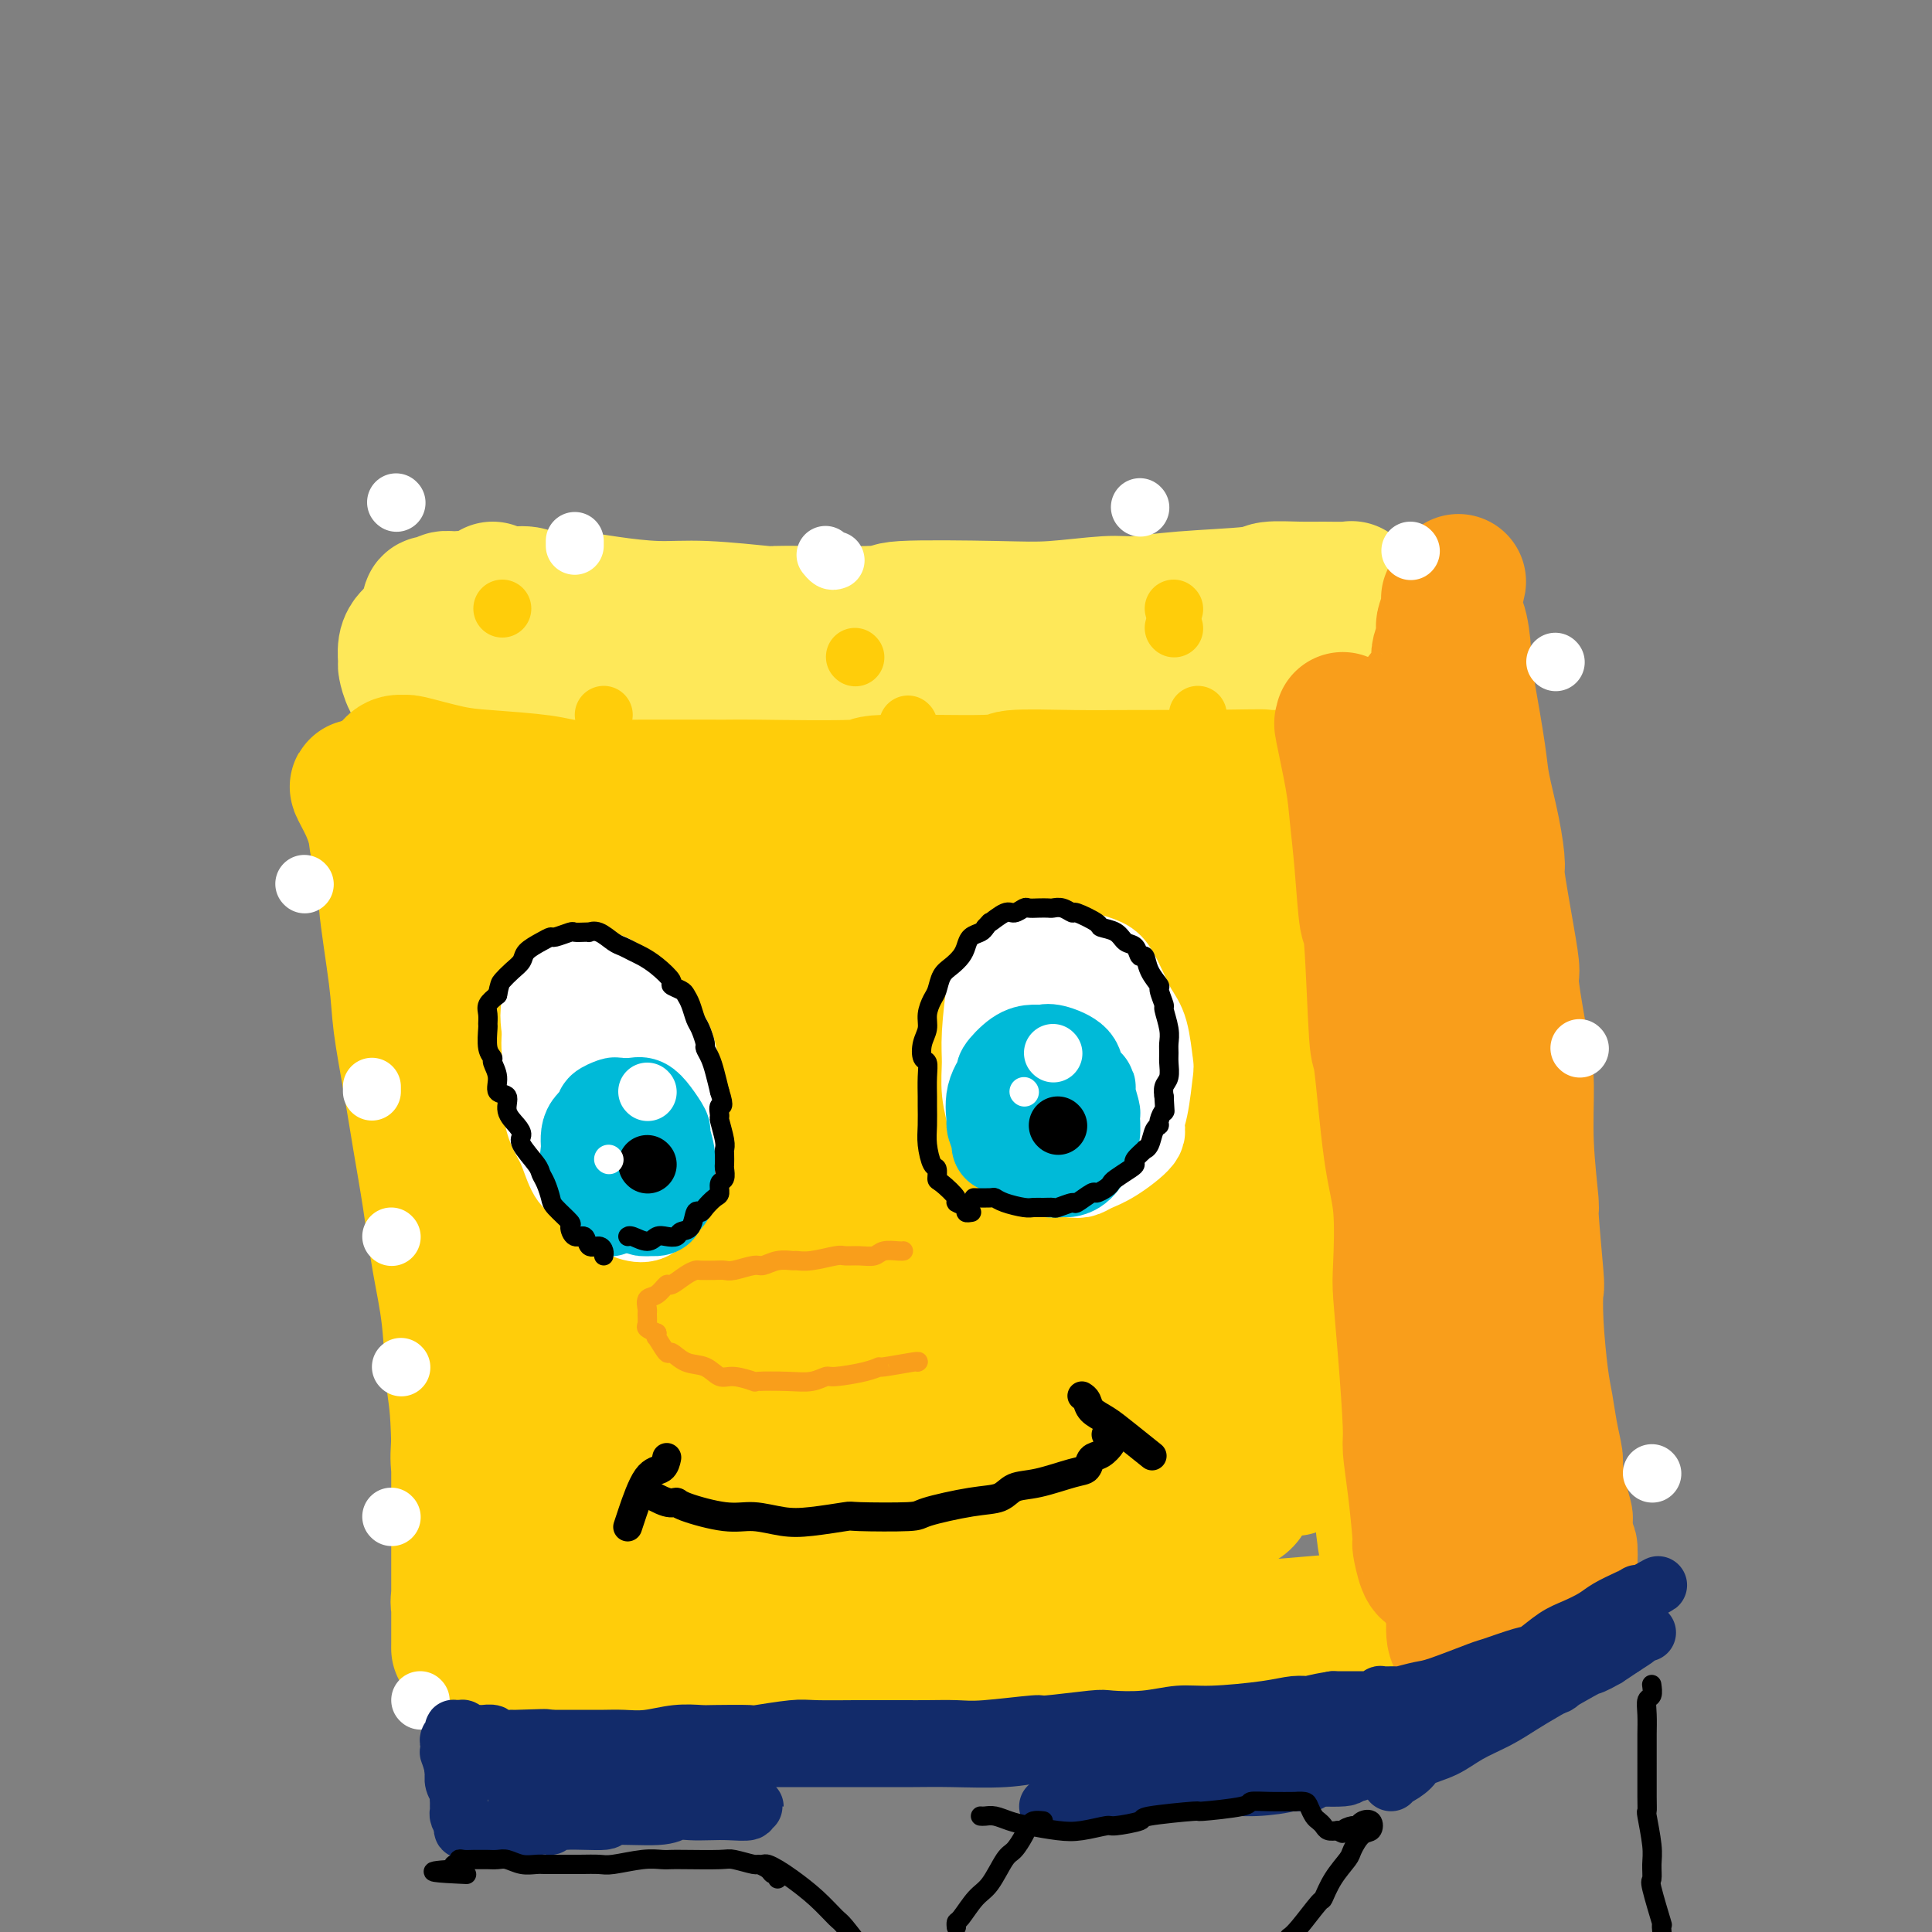 <svg viewBox='0 0 400 400' version='1.1' xmlns='http://www.w3.org/2000/svg' xmlns:xlink='http://www.w3.org/1999/xlink'><rect x="0" y="0" width="400" height="400" fill="#808080" stroke="none"/><g fill='none' stroke='rgb(254,232,89)' stroke-width='28' stroke-linecap='round' stroke-linejoin='round'><path d='M102,122c0.870,0.455 1.740,0.909 3,1c1.260,0.091 2.911,-0.182 4,0c1.089,0.182 1.616,0.818 3,1c1.384,0.182 3.624,-0.091 6,0c2.376,0.091 4.889,0.546 8,1c3.111,0.454 6.819,0.907 10,1c3.181,0.093 5.834,-0.175 10,0c4.166,0.175 9.844,0.793 12,1c2.156,0.207 0.790,0.004 5,0c4.210,-0.004 13.995,0.191 18,0c4.005,-0.191 2.231,-0.768 6,-1c3.769,-0.232 13.083,-0.118 19,0c5.917,0.118 8.437,0.239 12,0c3.563,-0.239 8.169,-0.838 11,-1c2.831,-0.162 3.888,0.114 6,0c2.112,-0.114 5.280,-0.619 10,-1c4.720,-0.381 10.991,-0.638 14,-1c3.009,-0.362 2.754,-0.830 4,-1c1.246,-0.170 3.993,-0.041 6,0c2.007,0.041 3.274,-0.005 5,0c1.726,0.005 3.912,0.061 5,0c1.088,-0.061 1.077,-0.239 0,0c-1.077,0.239 -3.219,0.896 -4,1c-0.781,0.104 -0.199,-0.343 -2,0c-1.801,0.343 -5.985,1.477 -8,2c-2.015,0.523 -1.861,0.435 -4,1c-2.139,0.565 -6.569,1.782 -11,3'/><path d='M250,129c-5.064,1.038 -3.224,0.135 -4,0c-0.776,-0.135 -4.168,0.500 -8,1c-3.832,0.500 -8.103,0.867 -12,1c-3.897,0.133 -7.419,0.033 -9,0c-1.581,-0.033 -1.223,0.002 -4,0c-2.777,-0.002 -8.691,-0.039 -13,0c-4.309,0.039 -7.013,0.155 -10,0c-2.987,-0.155 -6.257,-0.581 -10,-1c-3.743,-0.419 -7.960,-0.830 -10,-1c-2.040,-0.170 -1.903,-0.097 -5,0c-3.097,0.097 -9.428,0.218 -14,0c-4.572,-0.218 -7.386,-0.776 -9,-1c-1.614,-0.224 -2.027,-0.115 -5,0c-2.973,0.115 -8.506,0.237 -12,0c-3.494,-0.237 -4.948,-0.833 -7,-1c-2.052,-0.167 -4.702,0.095 -6,0c-1.298,-0.095 -1.243,-0.547 -3,-1c-1.757,-0.453 -5.325,-0.907 -7,-1c-1.675,-0.093 -1.457,0.175 -2,0c-0.543,-0.175 -1.847,-0.793 -3,-1c-1.153,-0.207 -2.155,-0.004 -3,0c-0.845,0.004 -1.532,-0.193 -2,0c-0.468,0.193 -0.715,0.774 -1,1c-0.285,0.226 -0.608,0.097 -1,0c-0.392,-0.097 -0.854,-0.163 -1,0c-0.146,0.163 0.025,0.554 0,1c-0.025,0.446 -0.244,0.948 0,2c0.244,1.052 0.952,2.653 1,3c0.048,0.347 -0.564,-0.560 0,0c0.564,0.560 2.304,2.589 4,4c1.696,1.411 3.348,2.206 5,3'/><path d='M99,138c1.466,1.015 0.630,0.051 3,1c2.370,0.949 7.945,3.809 12,5c4.055,1.191 6.591,0.712 10,1c3.409,0.288 7.691,1.342 12,2c4.309,0.658 8.644,0.919 11,1c2.356,0.081 2.731,-0.020 6,0c3.269,0.020 9.431,0.160 14,0c4.569,-0.160 7.544,-0.622 13,-1c5.456,-0.378 13.394,-0.674 20,-1c6.606,-0.326 11.879,-0.684 14,-1c2.121,-0.316 1.091,-0.591 6,-1c4.909,-0.409 15.759,-0.953 20,-1c4.241,-0.047 1.875,0.404 5,0c3.125,-0.404 11.743,-1.662 15,-2c3.257,-0.338 1.154,0.246 3,0c1.846,-0.246 7.641,-1.320 10,-2c2.359,-0.680 1.280,-0.966 1,-1c-0.280,-0.034 0.238,0.183 0,0c-0.238,-0.183 -1.231,-0.767 -2,-1c-0.769,-0.233 -1.313,-0.115 -2,0c-0.687,0.115 -1.518,0.229 -4,0c-2.482,-0.229 -6.616,-0.799 -10,-1c-3.384,-0.201 -6.019,-0.032 -9,0c-2.981,0.032 -6.308,-0.071 -10,0c-3.692,0.071 -7.749,0.317 -13,1c-5.251,0.683 -11.697,1.805 -15,2c-3.303,0.195 -3.463,-0.535 -8,0c-4.537,0.535 -13.452,2.336 -19,3c-5.548,0.664 -7.728,0.190 -10,0c-2.272,-0.190 -4.636,-0.095 -7,0'/><path d='M165,142c-11.524,0.851 -4.333,-0.023 -2,0c2.333,0.023 -0.192,0.943 -1,1c-0.808,0.057 0.100,-0.748 1,-1c0.900,-0.252 1.792,0.051 6,0c4.208,-0.051 11.732,-0.454 18,-1c6.268,-0.546 11.280,-1.236 17,-2c5.720,-0.764 12.147,-1.603 18,-2c5.853,-0.397 11.132,-0.352 16,-1c4.868,-0.648 9.326,-1.991 14,-3c4.674,-1.009 9.563,-1.686 12,-2c2.437,-0.314 2.422,-0.266 5,-1c2.578,-0.734 7.750,-2.249 10,-3c2.250,-0.751 1.580,-0.736 2,-1c0.420,-0.264 1.931,-0.806 3,-1c1.069,-0.194 1.696,-0.040 2,0c0.304,0.040 0.285,-0.033 0,0c-0.285,0.033 -0.835,0.174 -2,1c-1.165,0.826 -2.945,2.339 -4,3c-1.055,0.661 -1.383,0.472 -3,1c-1.617,0.528 -4.521,1.773 -7,3c-2.479,1.227 -4.532,2.435 -7,3c-2.468,0.565 -5.352,0.488 -8,1c-2.648,0.512 -5.062,1.611 -8,2c-2.938,0.389 -6.401,0.066 -9,0c-2.599,-0.066 -4.335,0.126 -8,0c-3.665,-0.126 -9.258,-0.570 -12,-1c-2.742,-0.430 -2.632,-0.847 -4,-1c-1.368,-0.153 -4.215,-0.041 -8,0c-3.785,0.041 -8.510,0.012 -12,0c-3.490,-0.012 -5.745,-0.006 -8,0'/><path d='M186,137c-9.594,-0.309 -3.078,-0.082 -4,0c-0.922,0.082 -9.283,0.018 -13,0c-3.717,-0.018 -2.792,0.011 -4,0c-1.208,-0.011 -4.549,-0.063 -9,0c-4.451,0.063 -10.011,0.240 -13,0c-2.989,-0.240 -3.408,-0.899 -5,-1c-1.592,-0.101 -4.359,0.354 -8,0c-3.641,-0.354 -8.158,-1.517 -10,-2c-1.842,-0.483 -1.009,-0.287 -3,-1c-1.991,-0.713 -6.808,-2.334 -9,-3c-2.192,-0.666 -1.761,-0.375 -3,-1c-1.239,-0.625 -4.147,-2.166 -6,-3c-1.853,-0.834 -2.650,-0.960 -3,-1c-0.350,-0.040 -0.255,0.006 -1,0c-0.745,-0.006 -2.332,-0.066 -3,0c-0.668,0.066 -0.417,0.257 -1,1c-0.583,0.743 -1.998,2.038 -3,3c-1.002,0.962 -1.589,1.590 -2,2c-0.411,0.410 -0.644,0.602 -1,1c-0.356,0.398 -0.835,1.001 -1,2c-0.165,0.999 -0.015,2.394 0,3c0.015,0.606 -0.105,0.422 0,1c0.105,0.578 0.437,1.916 1,3c0.563,1.084 1.359,1.912 3,3c1.641,1.088 4.129,2.435 5,3c0.871,0.565 0.125,0.348 3,1c2.875,0.652 9.370,2.175 15,3c5.630,0.825 10.396,0.953 13,1c2.604,0.047 3.047,0.013 4,0c0.953,-0.013 2.415,-0.004 3,0c0.585,0.004 0.292,0.002 0,0'/></g>
<g fill='none' stroke='rgb(255,205,10)' stroke-width='28' stroke-linecap='round' stroke-linejoin='round'><path d='M75,164c0.164,0.208 0.328,0.416 0,0c-0.328,-0.416 -1.147,-1.456 -1,-1c0.147,0.456 1.259,2.407 2,4c0.741,1.593 1.110,2.829 2,5c0.890,2.171 2.302,5.277 3,7c0.698,1.723 0.681,2.063 1,4c0.319,1.937 0.974,5.471 2,9c1.026,3.529 2.421,7.054 3,10c0.579,2.946 0.340,5.312 1,11c0.660,5.688 2.219,14.699 3,19c0.781,4.301 0.784,3.894 1,6c0.216,2.106 0.645,6.725 1,13c0.355,6.275 0.636,14.207 1,20c0.364,5.793 0.812,9.449 1,14c0.188,4.551 0.117,9.997 0,13c-0.117,3.003 -0.280,3.562 0,6c0.280,2.438 1.003,6.755 1,12c-0.003,5.245 -0.733,11.417 -1,14c-0.267,2.583 -0.072,1.578 0,3c0.072,1.422 0.019,5.271 0,7c-0.019,1.729 -0.005,1.339 0,1c0.005,-0.339 0.001,-0.628 0,-1c-0.001,-0.372 -0.000,-0.826 0,-3c0.000,-2.174 0.000,-6.067 0,-8c-0.000,-1.933 -0.000,-1.905 0,-6c0.000,-4.095 0.000,-12.313 0,-17c-0.000,-4.687 -0.000,-5.844 0,-7'/><path d='M95,299c-0.191,-8.648 -0.670,-9.767 -1,-13c-0.330,-3.233 -0.511,-8.578 -1,-13c-0.489,-4.422 -1.287,-7.920 -2,-12c-0.713,-4.080 -1.341,-8.741 -2,-13c-0.659,-4.259 -1.347,-8.115 -2,-12c-0.653,-3.885 -1.269,-7.798 -2,-12c-0.731,-4.202 -1.577,-8.693 -2,-12c-0.423,-3.307 -0.425,-5.432 -1,-10c-0.575,-4.568 -1.725,-11.581 -2,-15c-0.275,-3.419 0.325,-3.243 0,-5c-0.325,-1.757 -1.574,-5.445 -2,-8c-0.426,-2.555 -0.029,-3.976 0,-6c0.029,-2.024 -0.310,-4.649 0,-6c0.310,-1.351 1.271,-1.427 2,-2c0.729,-0.573 1.227,-1.643 2,-2c0.773,-0.357 1.820,-0.002 2,0c0.180,0.002 -0.508,-0.350 1,0c1.508,0.350 5.210,1.400 8,2c2.790,0.600 4.666,0.749 8,1c3.334,0.251 8.124,0.603 11,1c2.876,0.397 3.836,0.840 6,1c2.164,0.160 5.530,0.039 12,0c6.470,-0.039 16.044,0.005 20,0c3.956,-0.005 2.294,-0.058 7,0c4.706,0.058 15.780,0.226 20,0c4.220,-0.226 1.584,-0.845 6,-1c4.416,-0.155 15.882,0.155 21,0c5.118,-0.155 3.887,-0.773 6,-1c2.113,-0.227 7.569,-0.061 12,0c4.431,0.061 7.837,0.017 12,0c4.163,-0.017 9.081,-0.009 14,0'/><path d='M248,161c21.694,-0.306 10.929,-0.071 9,0c-1.929,0.071 4.978,-0.023 8,0c3.022,0.023 2.158,0.164 3,0c0.842,-0.164 3.388,-0.631 6,-1c2.612,-0.369 5.288,-0.639 7,-1c1.712,-0.361 2.459,-0.813 3,-1c0.541,-0.187 0.875,-0.110 1,0c0.125,0.110 0.040,0.254 0,1c-0.040,0.746 -0.035,2.094 0,3c0.035,0.906 0.099,1.368 0,2c-0.099,0.632 -0.360,1.432 -1,5c-0.640,3.568 -1.660,9.904 -2,13c-0.340,3.096 -0.000,2.951 0,5c0.000,2.049 -0.340,6.293 -1,12c-0.660,5.707 -1.641,12.876 -2,18c-0.359,5.124 -0.097,8.203 0,10c0.097,1.797 0.029,2.311 0,6c-0.029,3.689 -0.020,10.551 0,16c0.020,5.449 0.049,9.483 0,12c-0.049,2.517 -0.178,3.515 0,6c0.178,2.485 0.664,6.456 1,10c0.336,3.544 0.524,6.660 1,10c0.476,3.340 1.242,6.903 2,10c0.758,3.097 1.509,5.728 2,8c0.491,2.272 0.721,4.186 1,7c0.279,2.814 0.608,6.527 1,8c0.392,1.473 0.847,0.704 1,2c0.153,1.296 0.003,4.657 0,6c-0.003,1.343 0.142,0.670 0,1c-0.142,0.330 -0.571,1.665 -1,3'/><path d='M287,332c1.024,10.254 -0.415,3.387 -1,1c-0.585,-2.387 -0.315,-0.296 -1,1c-0.685,1.296 -2.324,1.797 -4,2c-1.676,0.203 -3.388,0.107 -4,0c-0.612,-0.107 -0.125,-0.224 -3,0c-2.875,0.224 -9.112,0.789 -12,1c-2.888,0.211 -2.428,0.069 -5,0c-2.572,-0.069 -8.175,-0.064 -12,0c-3.825,0.064 -5.872,0.186 -11,1c-5.128,0.814 -13.337,2.321 -19,3c-5.663,0.679 -8.780,0.530 -13,1c-4.220,0.470 -9.542,1.559 -14,2c-4.458,0.441 -8.053,0.233 -13,1c-4.947,0.767 -11.247,2.508 -14,3c-2.753,0.492 -1.960,-0.264 -6,0c-4.040,0.264 -12.912,1.548 -17,2c-4.088,0.452 -3.392,0.073 -5,0c-1.608,-0.073 -5.520,0.160 -9,0c-3.480,-0.160 -6.529,-0.713 -8,-1c-1.471,-0.287 -1.364,-0.306 -2,-1c-0.636,-0.694 -2.016,-2.061 -3,-3c-0.984,-0.939 -1.572,-1.451 -2,-2c-0.428,-0.549 -0.697,-1.137 -1,-4c-0.303,-2.863 -0.640,-8.001 -1,-13c-0.360,-4.999 -0.744,-9.860 -1,-12c-0.256,-2.140 -0.383,-1.559 -1,-7c-0.617,-5.441 -1.723,-16.906 -2,-22c-0.277,-5.094 0.276,-3.819 0,-9c-0.276,-5.181 -1.382,-16.818 -2,-25c-0.618,-8.182 -0.748,-12.909 -1,-18c-0.252,-5.091 -0.626,-10.545 -1,-16'/><path d='M99,217c-1.349,-21.996 -0.220,-15.987 0,-15c0.220,0.987 -0.469,-3.050 -1,-7c-0.531,-3.950 -0.905,-7.813 -1,-11c-0.095,-3.187 0.090,-5.696 0,-8c-0.090,-2.304 -0.456,-4.402 0,-6c0.456,-1.598 1.732,-2.694 3,-3c1.268,-0.306 2.526,0.179 3,0c0.474,-0.179 0.162,-1.023 2,0c1.838,1.023 5.826,3.912 8,5c2.174,1.088 2.535,0.376 5,1c2.465,0.624 7.036,2.585 12,4c4.964,1.415 10.323,2.284 15,3c4.677,0.716 8.672,1.280 17,2c8.328,0.720 20.989,1.598 27,2c6.011,0.402 5.372,0.329 9,0c3.628,-0.329 11.522,-0.915 18,-1c6.478,-0.085 11.540,0.332 16,0c4.460,-0.332 8.318,-1.413 13,-2c4.682,-0.587 10.187,-0.679 13,-1c2.813,-0.321 2.935,-0.871 3,-1c0.065,-0.129 0.072,0.163 0,0c-0.072,-0.163 -0.225,-0.783 -1,-1c-0.775,-0.217 -2.174,-0.033 -4,0c-1.826,0.033 -4.080,-0.087 -10,0c-5.920,0.087 -15.506,0.380 -24,1c-8.494,0.620 -15.897,1.567 -20,2c-4.103,0.433 -4.906,0.351 -10,1c-5.094,0.649 -14.479,2.030 -22,3c-7.521,0.970 -13.179,1.530 -22,3c-8.821,1.470 -20.806,3.848 -27,5c-6.194,1.152 -6.597,1.076 -7,1'/><path d='M114,194c-13.794,2.415 -9.278,2.453 -9,3c0.278,0.547 -3.683,1.605 -4,2c-0.317,0.395 3.008,0.129 4,0c0.992,-0.129 -0.351,-0.120 4,0c4.351,0.120 14.396,0.351 24,0c9.604,-0.351 18.766,-1.285 23,-2c4.234,-0.715 3.539,-1.212 12,-2c8.461,-0.788 26.080,-1.868 37,-3c10.920,-1.132 15.143,-2.317 21,-3c5.857,-0.683 13.349,-0.865 17,-1c3.651,-0.135 3.461,-0.224 6,0c2.539,0.224 7.807,0.759 10,1c2.193,0.241 1.311,0.188 0,1c-1.311,0.812 -3.051,2.490 -4,3c-0.949,0.510 -1.109,-0.149 -6,2c-4.891,2.149 -14.515,7.107 -23,12c-8.485,4.893 -15.831,9.722 -21,14c-5.169,4.278 -8.161,8.007 -11,12c-2.839,3.993 -5.526,8.251 -7,12c-1.474,3.749 -1.736,6.990 -2,10c-0.264,3.010 -0.530,5.789 0,8c0.530,2.211 1.855,3.855 5,5c3.145,1.145 8.112,1.790 12,1c3.888,-0.790 6.699,-3.016 10,-6c3.301,-2.984 7.091,-6.725 9,-9c1.909,-2.275 1.937,-3.082 4,-6c2.063,-2.918 6.161,-7.947 9,-12c2.839,-4.053 4.418,-7.130 7,-12c2.582,-4.870 6.166,-11.534 8,-15c1.834,-3.466 1.917,-3.733 2,-4'/><path d='M251,205c4.968,-8.437 2.389,-5.030 2,-4c-0.389,1.030 1.411,-0.317 2,-1c0.589,-0.683 -0.034,-0.701 0,0c0.034,0.701 0.725,2.121 1,6c0.275,3.879 0.133,10.218 0,13c-0.133,2.782 -0.257,2.007 0,8c0.257,5.993 0.895,18.753 1,25c0.105,6.247 -0.322,5.980 0,9c0.322,3.020 1.392,9.327 3,16c1.608,6.673 3.753,13.712 5,18c1.247,4.288 1.595,5.827 2,7c0.405,1.173 0.866,1.982 1,2c0.134,0.018 -0.061,-0.753 0,-1c0.061,-0.247 0.378,0.031 0,-3c-0.378,-3.031 -1.449,-9.369 -2,-13c-0.551,-3.631 -0.581,-4.554 -1,-8c-0.419,-3.446 -1.226,-9.413 -2,-15c-0.774,-5.587 -1.513,-10.792 -2,-16c-0.487,-5.208 -0.720,-10.418 -1,-15c-0.280,-4.582 -0.607,-8.537 -1,-12c-0.393,-3.463 -0.852,-6.435 -1,-8c-0.148,-1.565 0.016,-1.722 0,-2c-0.016,-0.278 -0.212,-0.675 0,0c0.212,0.675 0.831,2.422 1,5c0.169,2.578 -0.112,5.988 0,11c0.112,5.012 0.616,11.627 1,17c0.384,5.373 0.647,9.503 1,17c0.353,7.497 0.796,18.360 1,23c0.204,4.640 0.170,3.057 0,6c-0.170,2.943 -0.477,10.412 -1,14c-0.523,3.588 -1.261,3.294 -2,3'/><path d='M259,307c-0.947,4.442 -1.815,4.046 -5,5c-3.185,0.954 -8.688,3.259 -12,4c-3.312,0.741 -4.432,-0.083 -7,0c-2.568,0.083 -6.585,1.074 -14,2c-7.415,0.926 -18.228,1.788 -24,2c-5.772,0.212 -6.504,-0.227 -10,0c-3.496,0.227 -9.755,1.118 -17,2c-7.245,0.882 -15.474,1.753 -21,2c-5.526,0.247 -8.348,-0.132 -10,0c-1.652,0.132 -2.133,0.774 -3,1c-0.867,0.226 -2.119,0.035 1,0c3.119,-0.035 10.611,0.085 17,0c6.389,-0.085 11.677,-0.376 19,-1c7.323,-0.624 16.681,-1.582 21,-2c4.319,-0.418 3.599,-0.297 10,-1c6.401,-0.703 19.922,-2.230 26,-3c6.078,-0.770 4.714,-0.783 6,-1c1.286,-0.217 5.224,-0.639 7,-1c1.776,-0.361 1.391,-0.660 1,-1c-0.391,-0.340 -0.789,-0.722 -3,-1c-2.211,-0.278 -6.236,-0.453 -12,0c-5.764,0.453 -13.266,1.533 -20,2c-6.734,0.467 -12.700,0.319 -23,1c-10.300,0.681 -24.934,2.189 -34,3c-9.066,0.811 -12.564,0.925 -15,1c-2.436,0.075 -3.810,0.111 -6,0c-2.190,-0.111 -5.195,-0.370 -6,-1c-0.805,-0.630 0.591,-1.631 1,-2c0.409,-0.369 -0.169,-0.105 3,-2c3.169,-1.895 10.084,-5.947 17,-10'/><path d='M146,306c5.223,-3.469 7.781,-5.142 11,-8c3.219,-2.858 7.099,-6.902 9,-9c1.901,-2.098 1.822,-2.251 3,-5c1.178,-2.749 3.614,-8.096 4,-12c0.386,-3.904 -1.276,-6.366 -2,-8c-0.724,-1.634 -0.508,-2.441 -2,-5c-1.492,-2.559 -4.692,-6.871 -7,-10c-2.308,-3.129 -3.723,-5.076 -7,-9c-3.277,-3.924 -8.416,-9.824 -12,-14c-3.584,-4.176 -5.615,-6.629 -7,-8c-1.385,-1.371 -2.126,-1.660 -3,-3c-0.874,-1.340 -1.880,-3.732 -3,-5c-1.120,-1.268 -2.353,-1.411 -3,0c-0.647,1.411 -0.706,4.375 -1,5c-0.294,0.625 -0.822,-1.089 -1,3c-0.178,4.089 -0.007,13.980 0,19c0.007,5.020 -0.151,5.171 0,9c0.151,3.829 0.612,11.338 1,18c0.388,6.662 0.702,12.476 1,18c0.298,5.524 0.579,10.757 1,15c0.421,4.243 0.981,7.495 1,10c0.019,2.505 -0.504,4.265 -1,5c-0.496,0.735 -0.967,0.447 -1,1c-0.033,0.553 0.370,1.946 -1,-1c-1.370,-2.946 -4.513,-10.230 -6,-14c-1.487,-3.770 -1.316,-4.024 -2,-7c-0.684,-2.976 -2.222,-8.673 -4,-16c-1.778,-7.327 -3.796,-16.284 -5,-23c-1.204,-6.716 -1.593,-11.193 -2,-14c-0.407,-2.807 -0.830,-3.945 -1,-6c-0.170,-2.055 -0.085,-5.028 0,-8'/><path d='M106,224c-1.833,-11.419 -0.417,-6.467 0,-5c0.417,1.467 -0.167,-0.550 1,-1c1.167,-0.450 4.084,0.666 6,1c1.916,0.334 2.830,-0.114 4,0c1.170,0.114 2.596,0.792 11,1c8.404,0.208 23.784,-0.053 30,0c6.216,0.053 3.267,0.421 9,-1c5.733,-1.421 20.149,-4.630 26,-6c5.851,-1.370 3.138,-0.901 6,-2c2.862,-1.099 11.301,-3.765 15,-5c3.699,-1.235 2.659,-1.039 2,-1c-0.659,0.039 -0.936,-0.079 -2,0c-1.064,0.079 -2.913,0.355 -6,1c-3.087,0.645 -7.410,1.659 -17,5c-9.590,3.341 -24.445,9.010 -31,11c-6.555,1.990 -4.808,0.302 -10,2c-5.192,1.698 -17.323,6.783 -22,9c-4.677,2.217 -1.901,1.566 0,1c1.901,-0.566 2.927,-1.046 3,-1c0.073,0.046 -0.807,0.617 7,-2c7.807,-2.617 24.302,-8.423 32,-11c7.698,-2.577 6.600,-1.926 10,-3c3.400,-1.074 11.298,-3.875 17,-6c5.702,-2.125 9.208,-3.576 11,-3c1.792,0.576 1.872,3.179 2,4c0.128,0.821 0.306,-0.141 -5,4c-5.306,4.141 -16.096,13.383 -24,20c-7.904,6.617 -12.923,10.609 -19,16c-6.077,5.391 -13.213,12.182 -17,16c-3.787,3.818 -4.225,4.662 -6,7c-1.775,2.338 -4.888,6.169 -8,10'/><path d='M131,285c-5.734,6.606 -4.570,6.621 -1,6c3.570,-0.621 9.547,-1.877 13,-3c3.453,-1.123 4.383,-2.113 8,-4c3.617,-1.887 9.920,-4.672 18,-10c8.080,-5.328 17.936,-13.199 24,-18c6.064,-4.801 8.336,-6.534 10,-8c1.664,-1.466 2.721,-2.667 2,-3c-0.721,-0.333 -3.219,0.201 -4,0c-0.781,-0.201 0.156,-1.137 -6,2c-6.156,3.137 -19.407,10.346 -28,15c-8.593,4.654 -12.530,6.755 -17,9c-4.470,2.245 -9.473,4.636 -12,6c-2.527,1.364 -2.577,1.701 -3,2c-0.423,0.299 -1.220,0.561 1,-2c2.220,-2.561 7.458,-7.944 10,-10c2.542,-2.056 2.387,-0.786 8,-6c5.613,-5.214 16.993,-16.914 22,-22c5.007,-5.086 3.640,-3.560 5,-5c1.360,-1.440 5.446,-5.847 6,-8c0.554,-2.153 -2.423,-2.051 -4,-2c-1.577,0.051 -1.753,0.051 -5,2c-3.247,1.949 -9.564,5.849 -15,9c-5.436,3.151 -9.990,5.555 -15,10c-5.010,4.445 -10.477,10.933 -13,14c-2.523,3.067 -2.101,2.713 0,3c2.101,0.287 5.883,1.216 7,2c1.117,0.784 -0.430,1.423 7,-1c7.430,-2.423 23.837,-7.907 34,-12c10.163,-4.093 14.082,-6.794 19,-9c4.918,-2.206 10.834,-3.916 14,-5c3.166,-1.084 3.583,-1.542 4,-2'/><path d='M220,235c12.205,-3.338 7.218,2.318 5,5c-2.218,2.682 -1.666,2.389 -2,4c-0.334,1.611 -1.552,5.127 -5,12c-3.448,6.873 -9.125,17.105 -12,22c-2.875,4.895 -2.947,4.454 -4,7c-1.053,2.546 -3.087,8.079 -5,13c-1.913,4.921 -3.703,9.229 -4,11c-0.297,1.771 0.901,1.007 1,1c0.099,-0.007 -0.900,0.745 1,-1c1.900,-1.745 6.701,-5.988 11,-9c4.299,-3.012 8.097,-4.794 10,-6c1.903,-1.206 1.910,-1.837 4,-3c2.090,-1.163 6.264,-2.858 9,-4c2.736,-1.142 4.034,-1.731 6,-2c1.966,-0.269 4.600,-0.219 5,0c0.400,0.219 -1.434,0.608 -4,1c-2.566,0.392 -5.865,0.787 -10,2c-4.135,1.213 -9.105,3.245 -14,5c-4.895,1.755 -9.716,3.234 -14,4c-4.284,0.766 -8.030,0.818 -11,1c-2.970,0.182 -5.163,0.492 -6,0c-0.837,-0.492 -0.316,-1.786 2,-4c2.316,-2.214 6.428,-5.348 12,-9c5.572,-3.652 12.603,-7.824 16,-10c3.397,-2.176 3.159,-2.358 8,-5c4.841,-2.642 14.761,-7.744 19,-10c4.239,-2.256 2.796,-1.667 3,-1c0.204,0.667 2.055,1.410 1,3c-1.055,1.590 -5.016,4.026 -8,6c-2.984,1.974 -4.992,3.487 -7,5'/><path d='M227,273c-7.082,4.971 -17.287,11.897 -22,15c-4.713,3.103 -3.934,2.383 -6,4c-2.066,1.617 -6.975,5.573 -9,7c-2.025,1.427 -1.164,0.326 0,-1c1.164,-1.326 2.631,-2.876 6,-6c3.369,-3.124 8.639,-7.823 11,-10c2.361,-2.177 1.813,-1.834 6,-5c4.187,-3.166 13.110,-9.842 18,-13c4.890,-3.158 5.746,-2.797 7,-3c1.254,-0.203 2.905,-0.968 4,0c1.095,0.968 1.634,3.670 2,5c0.366,1.330 0.558,1.289 0,4c-0.558,2.711 -1.868,8.174 -3,11c-1.132,2.826 -2.086,3.013 -3,5c-0.914,1.987 -1.786,5.772 -3,9c-1.214,3.228 -2.768,5.898 -3,7c-0.232,1.102 0.858,0.634 4,0c3.142,-0.634 8.337,-1.435 11,-2c2.663,-0.565 2.794,-0.893 5,-1c2.206,-0.107 6.486,0.006 10,0c3.514,-0.006 6.262,-0.131 8,0c1.738,0.131 2.465,0.518 3,1c0.535,0.482 0.878,1.061 -2,2c-2.878,0.939 -8.979,2.240 -12,3c-3.021,0.760 -2.964,0.979 -8,2c-5.036,1.021 -15.164,2.843 -23,4c-7.836,1.157 -13.379,1.650 -17,2c-3.621,0.350 -5.321,0.556 -9,1c-3.679,0.444 -9.337,1.127 -16,2c-6.663,0.873 -14.332,1.937 -22,3'/><path d='M164,319c-13.993,2.083 -5.476,1.290 -7,1c-1.524,-0.290 -13.091,-0.078 -18,0c-4.909,0.078 -3.162,0.020 -5,0c-1.838,-0.020 -7.260,-0.003 -10,0c-2.740,0.003 -2.797,-0.007 -3,0c-0.203,0.007 -0.551,0.031 -1,0c-0.449,-0.031 -1.000,-0.116 -1,0c0.000,0.116 0.552,0.432 1,1c0.448,0.568 0.793,1.389 1,2c0.207,0.611 0.276,1.012 1,2c0.724,0.988 2.101,2.564 3,4c0.899,1.436 1.319,2.733 2,4c0.681,1.267 1.623,2.505 2,3c0.377,0.495 0.188,0.248 0,0'/></g>
<g fill='none' stroke='rgb(249,158,27)' stroke-width='28' stroke-linecap='round' stroke-linejoin='round'><path d='M278,149c0.054,0.563 0.109,1.126 0,1c-0.109,-0.126 -0.380,-0.942 0,1c0.380,1.942 1.411,6.643 2,10c0.589,3.357 0.735,5.372 1,8c0.265,2.628 0.648,5.869 1,10c0.352,4.131 0.674,9.152 1,11c0.326,1.848 0.655,0.525 1,5c0.345,4.475 0.705,14.750 1,19c0.295,4.250 0.523,2.476 1,6c0.477,3.524 1.202,12.345 2,18c0.798,5.655 1.668,8.146 2,12c0.332,3.854 0.127,9.073 0,12c-0.127,2.927 -0.175,3.561 0,6c0.175,2.439 0.573,6.683 1,12c0.427,5.317 0.884,11.708 1,15c0.116,3.292 -0.110,3.484 0,5c0.110,1.516 0.555,4.354 1,8c0.445,3.646 0.890,8.098 1,10c0.110,1.902 -0.114,1.255 0,2c0.114,0.745 0.566,2.884 1,4c0.434,1.116 0.848,1.209 1,1c0.152,-0.209 0.041,-0.722 0,-1c-0.041,-0.278 -0.011,-0.322 0,-2c0.011,-1.678 0.003,-4.990 0,-8c-0.003,-3.010 -0.001,-5.717 0,-8c0.001,-2.283 0.000,-4.141 0,-6'/><path d='M296,300c0.181,-7.949 0.133,-15.820 0,-19c-0.133,-3.180 -0.351,-1.669 -1,-6c-0.649,-4.331 -1.728,-14.503 -2,-19c-0.272,-4.497 0.264,-3.320 0,-7c-0.264,-3.680 -1.328,-12.216 -2,-18c-0.672,-5.784 -0.951,-8.817 -1,-12c-0.049,-3.183 0.131,-6.517 0,-10c-0.131,-3.483 -0.573,-7.117 -1,-10c-0.427,-2.883 -0.839,-5.017 -1,-8c-0.161,-2.983 -0.072,-6.817 0,-9c0.072,-2.183 0.127,-2.716 0,-4c-0.127,-1.284 -0.438,-3.320 0,-6c0.438,-2.680 1.623,-6.005 2,-8c0.377,-1.995 -0.055,-2.659 0,-4c0.055,-1.341 0.596,-3.358 1,-5c0.404,-1.642 0.671,-2.911 1,-4c0.329,-1.089 0.719,-2.000 1,-3c0.281,-1.000 0.454,-2.088 1,-3c0.546,-0.912 1.466,-1.647 2,-2c0.534,-0.353 0.683,-0.325 1,-1c0.317,-0.675 0.803,-2.055 1,-3c0.197,-0.945 0.104,-1.455 0,-2c-0.104,-0.545 -0.220,-1.123 0,-2c0.220,-0.877 0.777,-2.052 1,-3c0.223,-0.948 0.113,-1.669 0,-2c-0.113,-0.331 -0.227,-0.271 0,-1c0.227,-0.729 0.796,-2.248 1,-3c0.204,-0.752 0.044,-0.738 0,-1c-0.044,-0.262 0.026,-0.801 0,-1c-0.026,-0.199 -0.150,-0.057 0,0c0.150,0.057 0.575,0.028 1,0'/><path d='M301,124c1.967,-7.354 0.385,-1.738 0,1c-0.385,2.738 0.426,2.598 1,4c0.574,1.402 0.912,4.345 1,6c0.088,1.655 -0.075,2.022 0,3c0.075,0.978 0.389,2.568 1,6c0.611,3.432 1.521,8.707 2,12c0.479,3.293 0.527,4.606 1,7c0.473,2.394 1.371,5.871 2,9c0.629,3.129 0.990,5.911 1,7c0.010,1.089 -0.331,0.485 0,3c0.331,2.515 1.332,8.148 2,12c0.668,3.852 1.001,5.923 1,7c-0.001,1.077 -0.336,1.160 0,4c0.336,2.840 1.343,8.438 2,12c0.657,3.562 0.964,5.089 1,8c0.036,2.911 -0.200,7.206 0,12c0.200,4.794 0.838,10.086 1,12c0.162,1.914 -0.150,0.451 0,3c0.150,2.549 0.761,9.110 1,12c0.239,2.890 0.105,2.109 0,3c-0.105,0.891 -0.182,3.454 0,7c0.182,3.546 0.622,8.073 1,11c0.378,2.927 0.692,4.253 1,6c0.308,1.747 0.608,3.915 1,6c0.392,2.085 0.876,4.086 1,5c0.124,0.914 -0.110,0.739 0,2c0.110,1.261 0.566,3.956 1,6c0.434,2.044 0.848,3.435 1,4c0.152,0.565 0.044,0.304 0,1c-0.044,0.696 -0.022,2.348 0,4'/><path d='M324,319c1.447,15.191 1.063,6.169 1,3c-0.063,-3.169 0.195,-0.485 0,1c-0.195,1.485 -0.842,1.770 -1,2c-0.158,0.230 0.175,0.404 0,1c-0.175,0.596 -0.857,1.612 -1,2c-0.143,0.388 0.255,0.147 0,1c-0.255,0.853 -1.161,2.800 -2,4c-0.839,1.200 -1.609,1.651 -2,2c-0.391,0.349 -0.402,0.595 -1,1c-0.598,0.405 -1.784,0.970 -3,2c-1.216,1.030 -2.462,2.526 -3,3c-0.538,0.474 -0.368,-0.072 -1,0c-0.632,0.072 -2.067,0.762 -3,1c-0.933,0.238 -1.364,0.022 -2,0c-0.636,-0.022 -1.476,0.148 -2,0c-0.524,-0.148 -0.733,-0.615 -1,-1c-0.267,-0.385 -0.593,-0.689 -1,-1c-0.407,-0.311 -0.894,-0.630 -1,-2c-0.106,-1.370 0.168,-3.790 0,-5c-0.168,-1.210 -0.777,-1.210 -1,-2c-0.223,-0.790 -0.060,-2.369 0,-4c0.060,-1.631 0.016,-3.313 0,-5c-0.016,-1.687 -0.004,-3.380 0,-5c0.004,-1.620 0.001,-3.167 0,-4c-0.001,-0.833 -0.000,-0.952 0,-1c0.000,-0.048 0.000,-0.024 0,0'/></g>
<g fill='none' stroke='rgb(255,255,255)' stroke-width='12' stroke-linecap='round' stroke-linejoin='round'><path d='M342,305c0.000,0.000 0.100,0.100 0.1,0.1'/><path d='M327,217c0.000,0.000 0.100,0.100 0.1,0.1'/><path d='M322,137c0.000,0.000 0.100,0.100 0.1,0.1'/><path d='M292,114c0.000,0.000 0.100,0.100 0.1,0.1'/><path d='M236,105c0.000,0.000 0.100,0.100 0.1,0.1'/><path d='M173,116c-0.311,0.111 -0.622,0.222 -1,0c-0.378,-0.222 -0.822,-0.778 -1,-1c-0.178,-0.222 -0.089,-0.111 0,0'/><path d='M119,113c0.000,-0.417 0.000,-0.833 0,-1c0.000,-0.167 0.000,-0.083 0,0'/><path d='M82,104c0.000,0.000 0.100,0.100 0.1,0.1'/><path d='M63,183c0.000,0.000 0.100,0.100 0.1,0.1'/><path d='M77,225c0.000,0.422 0.000,0.844 0,1c0.000,0.156 0.000,0.044 0,0c0.000,-0.044 0.000,-0.022 0,0'/><path d='M81,256c0.000,0.000 0.100,0.100 0.1,0.1'/><path d='M83,283c0.000,0.000 0.100,0.100 0.1,0.1'/><path d='M81,314c0.000,0.000 0.100,0.100 0.1,0.1'/><path d='M87,352c0.000,0.000 0.100,0.100 0.1,0.1'/></g>
<g fill='none' stroke='rgb(255,205,10)' stroke-width='12' stroke-linecap='round' stroke-linejoin='round'><path d='M188,150c0.000,0.000 0.100,0.100 0.1,0.1'/><path d='M164,156c0.000,0.000 0.100,0.100 0.1,0.1'/><path d='M118,156c0.000,0.000 0.100,0.100 0.1,0.1'/><path d='M238,156c0.000,0.000 0.100,0.100 0.1,0.1'/><path d='M248,148c0.000,0.000 0.000,0.000 0,0c0.000,0.000 0.000,0.000 0,0'/><path d='M125,148c0.000,0.000 0.000,0.000 0,0c0.000,0.000 0.000,0.000 0,0'/><path d='M243,130c0.000,0.000 0.100,0.100 0.1,0.1'/><path d='M104,126c0.000,0.000 0.000,0.000 0,0c0.000,0.000 0.000,0.000 0,0'/><path d='M177,136c0.000,0.000 0.100,0.100 0.1,0.1'/><path d='M243,126c0.000,0.000 0.100,0.100 0.1,0.1'/></g>
<g fill='none' stroke='rgb(255,255,255)' stroke-width='20' stroke-linecap='round' stroke-linejoin='round'><path d='M118,209c0.099,-0.097 0.198,-0.195 0,0c-0.198,0.195 -0.694,0.682 -1,1c-0.306,0.318 -0.422,0.468 -1,1c-0.578,0.532 -1.617,1.447 -2,3c-0.383,1.553 -0.111,3.743 0,5c0.111,1.257 0.060,1.580 0,3c-0.060,1.420 -0.130,3.939 0,6c0.130,2.061 0.459,3.666 1,5c0.541,1.334 1.294,2.398 2,4c0.706,1.602 1.363,3.744 2,5c0.637,1.256 1.252,1.628 2,2c0.748,0.372 1.630,0.746 2,1c0.370,0.254 0.229,0.390 1,0c0.771,-0.390 2.455,-1.305 3,-2c0.545,-0.695 -0.050,-1.171 0,-2c0.050,-0.829 0.746,-2.013 1,-3c0.254,-0.987 0.065,-1.777 0,-3c-0.065,-1.223 -0.006,-2.879 0,-4c0.006,-1.121 -0.040,-1.709 0,-3c0.040,-1.291 0.166,-3.287 0,-5c-0.166,-1.713 -0.626,-3.145 -1,-4c-0.374,-0.855 -0.664,-1.134 -1,-2c-0.336,-0.866 -0.720,-2.321 -1,-3c-0.280,-0.679 -0.456,-0.584 -1,-1c-0.544,-0.416 -1.454,-1.343 -2,-2c-0.546,-0.657 -0.727,-1.045 -1,-1c-0.273,0.045 -0.636,0.522 -1,1'/><path d='M120,211c-1.408,-1.346 -0.927,1.288 -1,3c-0.073,1.712 -0.699,2.501 -1,4c-0.301,1.499 -0.277,3.708 0,5c0.277,1.292 0.806,1.666 1,2c0.194,0.334 0.052,0.628 0,1c-0.052,0.372 -0.015,0.820 0,1c0.015,0.180 0.007,0.090 0,0'/><path d='M213,197c0.037,-0.077 0.074,-0.154 0,0c-0.074,0.154 -0.258,0.540 -1,1c-0.742,0.460 -2.041,0.995 -3,2c-0.959,1.005 -1.579,2.479 -2,3c-0.421,0.521 -0.645,0.087 -1,2c-0.355,1.913 -0.843,6.171 -1,9c-0.157,2.829 0.015,4.229 0,6c-0.015,1.771 -0.217,3.913 0,6c0.217,2.087 0.852,4.118 1,5c0.148,0.882 -0.193,0.615 1,2c1.193,1.385 3.918,4.421 5,6c1.082,1.579 0.520,1.701 2,2c1.480,0.299 5.000,0.774 7,1c2.000,0.226 2.479,0.203 3,0c0.521,-0.203 1.085,-0.584 2,-1c0.915,-0.416 2.182,-0.865 4,-2c1.818,-1.135 4.186,-2.954 5,-4c0.814,-1.046 0.072,-1.319 0,-2c-0.072,-0.681 0.525,-1.770 1,-4c0.475,-2.230 0.829,-5.600 1,-7c0.171,-1.400 0.159,-0.830 0,-2c-0.159,-1.170 -0.464,-4.082 -1,-6c-0.536,-1.918 -1.303,-2.843 -2,-4c-0.697,-1.157 -1.323,-2.545 -2,-4c-0.677,-1.455 -1.405,-2.978 -2,-4c-0.595,-1.022 -1.056,-1.542 -2,-2c-0.944,-0.458 -2.369,-0.854 -3,-1c-0.631,-0.146 -0.466,-0.042 -1,0c-0.534,0.042 -1.767,0.021 -3,0'/><path d='M221,199c-1.962,0.097 -2.368,1.839 -3,3c-0.632,1.161 -1.492,1.741 -2,2c-0.508,0.259 -0.664,0.195 -1,1c-0.336,0.805 -0.852,2.477 -1,4c-0.148,1.523 0.072,2.896 0,4c-0.072,1.104 -0.436,1.940 0,3c0.436,1.060 1.672,2.343 2,3c0.328,0.657 -0.252,0.689 0,1c0.252,0.311 1.335,0.901 2,1c0.665,0.099 0.910,-0.291 1,-1c0.090,-0.709 0.024,-1.735 0,-3c-0.024,-1.265 -0.007,-2.767 0,-4c0.007,-1.233 0.004,-2.195 0,-3c-0.004,-0.805 -0.008,-1.452 0,-2c0.008,-0.548 0.029,-0.999 0,-2c-0.029,-1.001 -0.109,-2.554 0,-3c0.109,-0.446 0.407,0.216 1,1c0.593,0.784 1.479,1.692 2,3c0.521,1.308 0.675,3.016 1,5c0.325,1.984 0.819,4.243 1,6c0.181,1.757 0.049,3.011 0,4c-0.049,0.989 -0.014,1.711 0,2c0.014,0.289 0.007,0.144 0,0'/><path d='M117,212c0.033,-0.004 0.065,-0.008 0,0c-0.065,0.008 -0.228,0.026 0,-1c0.228,-1.026 0.848,-3.098 1,-4c0.152,-0.902 -0.164,-0.634 0,-1c0.164,-0.366 0.806,-1.366 2,-2c1.194,-0.634 2.939,-0.902 4,-1c1.061,-0.098 1.440,-0.024 3,1c1.560,1.024 4.303,3.000 6,5c1.697,2.000 2.347,4.025 3,5c0.653,0.975 1.307,0.902 2,3c0.693,2.098 1.423,6.368 2,10c0.577,3.632 1.000,6.627 1,8c-0.000,1.373 -0.424,1.126 -1,3c-0.576,1.874 -1.303,5.870 -2,8c-0.697,2.130 -1.365,2.396 -2,3c-0.635,0.604 -1.236,1.547 -2,2c-0.764,0.453 -1.692,0.414 -3,0c-1.308,-0.414 -2.998,-1.205 -4,-2c-1.002,-0.795 -1.316,-1.596 -2,-2c-0.684,-0.404 -1.737,-0.412 -3,-3c-1.263,-2.588 -2.734,-7.757 -4,-11c-1.266,-3.243 -2.325,-4.560 -3,-7c-0.675,-2.440 -0.967,-6.001 -1,-8c-0.033,-1.999 0.191,-2.434 0,-4c-0.191,-1.566 -0.797,-4.262 0,-6c0.797,-1.738 2.997,-2.517 4,-3c1.003,-0.483 0.808,-0.668 1,-1c0.192,-0.332 0.769,-0.809 1,-1c0.231,-0.191 0.115,-0.095 0,0'/></g>
<g fill='none' stroke='rgb(249,158,27)' stroke-width='4' stroke-linecap='round' stroke-linejoin='round'><path d='M187,259c0.034,-0.008 0.067,-0.016 0,0c-0.067,0.016 -0.235,0.057 -1,0c-0.765,-0.057 -2.128,-0.212 -3,0c-0.872,0.212 -1.255,0.793 -2,1c-0.745,0.207 -1.853,0.041 -3,0c-1.147,-0.041 -2.333,0.042 -3,0c-0.667,-0.042 -0.814,-0.208 -2,0c-1.186,0.208 -3.410,0.792 -5,1c-1.590,0.208 -2.545,0.041 -3,0c-0.455,-0.041 -0.408,0.045 -1,0c-0.592,-0.045 -1.821,-0.222 -3,0c-1.179,0.222 -2.306,0.844 -3,1c-0.694,0.156 -0.953,-0.154 -2,0c-1.047,0.154 -2.882,0.773 -4,1c-1.118,0.227 -1.520,0.062 -2,0c-0.480,-0.062 -1.039,-0.023 -2,0c-0.961,0.023 -2.323,0.029 -3,0c-0.677,-0.029 -0.670,-0.092 -1,0c-0.330,0.092 -0.996,0.338 -2,1c-1.004,0.662 -2.346,1.740 -3,2c-0.654,0.260 -0.620,-0.296 -1,0c-0.380,0.296 -1.173,1.445 -2,2c-0.827,0.555 -1.687,0.516 -2,1c-0.313,0.484 -0.078,1.492 0,2c0.078,0.508 0.000,0.518 0,1c-0.000,0.482 0.077,1.438 0,2c-0.077,0.562 -0.308,0.732 0,1c0.308,0.268 1.154,0.634 2,1'/><path d='M136,276c-0.114,1.274 -0.400,0.458 0,1c0.400,0.542 1.486,2.440 2,3c0.514,0.560 0.457,-0.219 1,0c0.543,0.219 1.688,1.435 3,2c1.312,0.565 2.791,0.477 4,1c1.209,0.523 2.146,1.657 3,2c0.854,0.343 1.624,-0.103 3,0c1.376,0.103 3.356,0.756 4,1c0.644,0.244 -0.049,0.080 1,0c1.049,-0.080 3.842,-0.077 6,0c2.158,0.077 3.683,0.227 5,0c1.317,-0.227 2.428,-0.830 3,-1c0.572,-0.170 0.606,0.094 2,0c1.394,-0.094 4.149,-0.547 6,-1c1.851,-0.453 2.797,-0.906 3,-1c0.203,-0.094 -0.337,0.171 1,0c1.337,-0.171 4.552,-0.777 6,-1c1.448,-0.223 1.128,-0.064 1,0c-0.128,0.064 -0.064,0.032 0,0'/></g>
<g fill='none' stroke='rgb(0,0,0)' stroke-width='6' stroke-linecap='round' stroke-linejoin='round'><path d='M133,308c0.029,0.193 0.058,0.385 1,1c0.942,0.615 2.799,1.652 4,2c1.201,0.348 1.748,0.006 2,0c0.252,-0.006 0.209,0.325 2,1c1.791,0.675 5.416,1.694 8,2c2.584,0.306 4.126,-0.100 6,0c1.874,0.100 4.079,0.707 6,1c1.921,0.293 3.558,0.273 6,0c2.442,-0.273 5.688,-0.798 7,-1c1.312,-0.202 0.690,-0.080 3,0c2.310,0.080 7.551,0.120 10,0c2.449,-0.120 2.105,-0.398 4,-1c1.895,-0.602 6.030,-1.527 9,-2c2.970,-0.473 4.775,-0.493 6,-1c1.225,-0.507 1.872,-1.502 3,-2c1.128,-0.498 2.739,-0.500 5,-1c2.261,-0.500 5.174,-1.500 7,-2c1.826,-0.500 2.566,-0.501 3,-1c0.434,-0.499 0.561,-1.496 1,-2c0.439,-0.504 1.190,-0.513 2,-1c0.810,-0.487 1.677,-1.451 2,-2c0.323,-0.549 0.100,-0.683 0,-1c-0.100,-0.317 -0.078,-0.817 0,-1c0.078,-0.183 0.213,-0.049 0,0c-0.213,0.049 -0.775,0.014 -1,0c-0.225,-0.014 -0.112,-0.007 0,0'/><path d='M224,289c0.379,0.241 0.757,0.482 1,1c0.243,0.518 0.350,1.313 1,2c0.650,0.687 1.844,1.267 3,2c1.156,0.733 2.273,1.621 4,3c1.727,1.379 4.065,3.251 5,4c0.935,0.749 0.468,0.374 0,0'/><path d='M138,302c0.044,-0.216 0.089,-0.432 0,0c-0.089,0.432 -0.311,1.514 -1,2c-0.689,0.486 -1.844,0.378 -3,2c-1.156,1.622 -2.311,4.975 -3,7c-0.689,2.025 -0.911,2.721 -1,3c-0.089,0.279 -0.044,0.139 0,0'/></g>
<g fill='none' stroke='rgb(0,186,216)' stroke-width='20' stroke-linecap='round' stroke-linejoin='round'><path d='M207,237c0.118,-0.081 0.236,-0.162 0,-1c-0.236,-0.838 -0.826,-2.432 -1,-3c-0.174,-0.568 0.067,-0.110 0,-1c-0.067,-0.890 -0.443,-3.128 0,-5c0.443,-1.872 1.705,-3.377 2,-4c0.295,-0.623 -0.376,-0.364 0,-1c0.376,-0.636 1.800,-2.165 3,-3c1.200,-0.835 2.176,-0.975 3,-1c0.824,-0.025 1.497,0.064 2,0c0.503,-0.064 0.838,-0.280 2,0c1.162,0.280 3.152,1.057 4,2c0.848,0.943 0.552,2.053 1,3c0.448,0.947 1.638,1.731 2,2c0.362,0.269 -0.103,0.023 0,1c0.103,0.977 0.775,3.177 1,4c0.225,0.823 0.002,0.269 0,1c-0.002,0.731 0.216,2.746 0,4c-0.216,1.254 -0.868,1.747 -1,2c-0.132,0.253 0.255,0.265 0,1c-0.255,0.735 -1.152,2.194 -2,3c-0.848,0.806 -1.646,0.960 -2,1c-0.354,0.040 -0.266,-0.033 -1,0c-0.734,0.033 -2.292,0.174 -3,0c-0.708,-0.174 -0.565,-0.663 -1,-1c-0.435,-0.337 -1.446,-0.523 -2,-1c-0.554,-0.477 -0.649,-1.244 -1,-2c-0.351,-0.756 -0.957,-1.502 -1,-2c-0.043,-0.498 0.479,-0.749 1,-1'/><path d='M213,235c-0.155,-0.940 -0.042,-0.792 0,-1c0.042,-0.208 0.012,-0.774 0,-1c-0.012,-0.226 -0.006,-0.113 0,0'/><path d='M126,250c0.099,0.123 0.198,0.247 0,0c-0.198,-0.247 -0.694,-0.863 -1,-2c-0.306,-1.137 -0.422,-2.794 -1,-4c-0.578,-1.206 -1.617,-1.961 -2,-3c-0.383,-1.039 -0.109,-2.362 0,-3c0.109,-0.638 0.052,-0.590 0,-1c-0.052,-0.410 -0.098,-1.276 0,-2c0.098,-0.724 0.339,-1.304 1,-2c0.661,-0.696 1.742,-1.507 2,-2c0.258,-0.493 -0.307,-0.669 0,-1c0.307,-0.331 1.485,-0.816 2,-1c0.515,-0.184 0.366,-0.066 1,0c0.634,0.066 2.050,0.081 3,0c0.950,-0.081 1.435,-0.258 2,0c0.565,0.258 1.209,0.952 2,2c0.791,1.048 1.728,2.449 2,3c0.272,0.551 -0.123,0.253 0,1c0.123,0.747 0.762,2.539 1,4c0.238,1.461 0.073,2.590 0,3c-0.073,0.410 -0.056,0.099 0,1c0.056,0.901 0.151,3.012 0,4c-0.151,0.988 -0.549,0.853 -1,1c-0.451,0.147 -0.956,0.575 -1,1c-0.044,0.425 0.373,0.845 0,1c-0.373,0.155 -1.535,0.044 -2,0c-0.465,-0.044 -0.232,-0.022 0,0'/><path d='M134,250c-1.007,0.351 -1.524,-0.271 -2,-1c-0.476,-0.729 -0.911,-1.567 -1,-2c-0.089,-0.433 0.168,-0.463 0,-1c-0.168,-0.537 -0.762,-1.582 -1,-2c-0.238,-0.418 -0.119,-0.209 0,0'/></g>
<g fill='none' stroke='rgb(0,0,0)' stroke-width='12' stroke-linecap='round' stroke-linejoin='round'><path d='M219,233c0.000,0.000 0.100,0.100 0.1,0.1'/><path d='M134,241c0.000,0.000 0.100,0.100 0.1,0.1'/></g>
<g fill='none' stroke='rgb(255,255,255)' stroke-width='12' stroke-linecap='round' stroke-linejoin='round'><path d='M218,218c0.000,0.000 0.100,0.100 0.1,0.1'/><path d='M134,226c0.000,0.000 0.100,0.100 0.1,0.1'/></g>
<g fill='none' stroke='rgb(255,255,255)' stroke-width='6' stroke-linecap='round' stroke-linejoin='round'><path d='M212,226c0.000,0.000 0.100,0.100 0.1,0.1'/><path d='M126,240c0.000,0.000 0.100,0.100 0.1,0.1'/></g>
<g fill='none' stroke='rgb(0,0,0)' stroke-width='4' stroke-linecap='round' stroke-linejoin='round'><path d='M125,260c0.057,-0.292 0.114,-0.584 0,-1c-0.114,-0.416 -0.399,-0.956 -1,-1c-0.601,-0.044 -1.517,0.408 -2,0c-0.483,-0.408 -0.532,-1.674 -1,-2c-0.468,-0.326 -1.354,0.290 -2,0c-0.646,-0.290 -1.052,-1.485 -1,-2c0.052,-0.515 0.560,-0.351 0,-1c-0.560,-0.649 -2.189,-2.111 -3,-3c-0.811,-0.889 -0.803,-1.204 -1,-2c-0.197,-0.796 -0.599,-2.072 -1,-3c-0.401,-0.928 -0.803,-1.508 -1,-2c-0.197,-0.492 -0.190,-0.897 -1,-2c-0.810,-1.103 -2.435,-2.905 -3,-4c-0.565,-1.095 -0.068,-1.482 0,-2c0.068,-0.518 -0.292,-1.167 -1,-2c-0.708,-0.833 -1.763,-1.852 -2,-3c-0.237,-1.148 0.344,-2.426 0,-3c-0.344,-0.574 -1.613,-0.445 -2,-1c-0.387,-0.555 0.106,-1.795 0,-3c-0.106,-1.205 -0.813,-2.374 -1,-3c-0.187,-0.626 0.147,-0.710 0,-1c-0.147,-0.290 -0.773,-0.788 -1,-2c-0.227,-1.212 -0.055,-3.140 0,-4c0.055,-0.860 -0.006,-0.653 0,-1c0.006,-0.347 0.078,-1.247 0,-2c-0.078,-0.753 -0.308,-1.358 0,-2c0.308,-0.642 1.154,-1.321 2,-2'/><path d='M103,206c0.446,-2.286 0.560,-2.500 1,-3c0.440,-0.500 1.207,-1.287 2,-2c0.793,-0.713 1.611,-1.353 2,-2c0.389,-0.647 0.350,-1.302 1,-2c0.650,-0.698 1.990,-1.441 3,-2c1.010,-0.559 1.688,-0.934 2,-1c0.312,-0.066 0.256,0.178 1,0c0.744,-0.178 2.289,-0.779 3,-1c0.711,-0.221 0.588,-0.061 1,0c0.412,0.061 1.360,0.023 2,0c0.640,-0.023 0.972,-0.031 1,0c0.028,0.031 -0.249,0.103 0,0c0.249,-0.103 1.025,-0.379 2,0c0.975,0.379 2.150,1.413 3,2c0.850,0.587 1.374,0.728 2,1c0.626,0.272 1.353,0.675 2,1c0.647,0.325 1.213,0.574 2,1c0.787,0.426 1.793,1.031 3,2c1.207,0.969 2.613,2.303 3,3c0.387,0.697 -0.247,0.757 0,1c0.247,0.243 1.375,0.669 2,1c0.625,0.331 0.746,0.569 1,1c0.254,0.431 0.642,1.056 1,2c0.358,0.944 0.687,2.206 1,3c0.313,0.794 0.609,1.121 1,2c0.391,0.879 0.878,2.310 1,3c0.122,0.690 -0.122,0.639 0,1c0.122,0.361 0.610,1.136 1,2c0.390,0.864 0.683,1.818 1,3c0.317,1.182 0.659,2.591 1,4'/><path d='M149,226c1.233,3.808 0.316,2.827 0,3c-0.316,0.173 -0.032,1.498 0,2c0.032,0.502 -0.187,0.180 0,1c0.187,0.820 0.782,2.782 1,4c0.218,1.218 0.059,1.692 0,2c-0.059,0.308 -0.020,0.448 0,1c0.020,0.552 0.020,1.514 0,2c-0.020,0.486 -0.060,0.497 0,1c0.060,0.503 0.220,1.500 0,2c-0.220,0.500 -0.818,0.503 -1,1c-0.182,0.497 0.053,1.489 0,2c-0.053,0.511 -0.394,0.540 -1,1c-0.606,0.460 -1.476,1.352 -2,2c-0.524,0.648 -0.703,1.053 -1,1c-0.297,-0.053 -0.712,-0.564 -1,0c-0.288,0.564 -0.447,2.202 -1,3c-0.553,0.798 -1.498,0.754 -2,1c-0.502,0.246 -0.562,0.780 -1,1c-0.438,0.220 -1.256,0.126 -2,0c-0.744,-0.126 -1.415,-0.282 -2,0c-0.585,0.282 -1.085,1.003 -2,1c-0.915,-0.003 -2.246,-0.732 -3,-1c-0.754,-0.268 -0.930,-0.077 -1,0c-0.070,0.077 -0.035,0.038 0,0'/><path d='M201,251c0.131,-0.023 0.262,-0.045 0,0c-0.262,0.045 -0.918,0.159 -1,0c-0.082,-0.159 0.409,-0.591 0,-1c-0.409,-0.409 -1.716,-0.797 -2,-1c-0.284,-0.203 0.457,-0.223 0,-1c-0.457,-0.777 -2.112,-2.311 -3,-3c-0.888,-0.689 -1.008,-0.532 -1,-1c0.008,-0.468 0.146,-1.561 0,-2c-0.146,-0.439 -0.575,-0.223 -1,-1c-0.425,-0.777 -0.846,-2.546 -1,-4c-0.154,-1.454 -0.040,-2.593 0,-4c0.040,-1.407 0.007,-3.082 0,-4c-0.007,-0.918 0.011,-1.078 0,-2c-0.011,-0.922 -0.052,-2.606 0,-4c0.052,-1.394 0.195,-2.498 0,-3c-0.195,-0.502 -0.729,-0.404 -1,-1c-0.271,-0.596 -0.280,-1.888 0,-3c0.280,-1.112 0.848,-2.045 1,-3c0.152,-0.955 -0.111,-1.932 0,-3c0.111,-1.068 0.597,-2.225 1,-3c0.403,-0.775 0.724,-1.166 1,-2c0.276,-0.834 0.507,-2.111 1,-3c0.493,-0.889 1.249,-1.390 2,-2c0.751,-0.610 1.497,-1.329 2,-2c0.503,-0.671 0.764,-1.293 1,-2c0.236,-0.707 0.448,-1.498 1,-2c0.552,-0.502 1.443,-0.715 2,-1c0.557,-0.285 0.778,-0.643 1,-1'/><path d='M204,192c1.461,-1.648 0.614,-0.767 1,-1c0.386,-0.233 2.004,-1.579 3,-2c0.996,-0.421 1.370,0.083 2,0c0.630,-0.083 1.516,-0.754 2,-1c0.484,-0.246 0.566,-0.067 1,0c0.434,0.067 1.220,0.022 2,0c0.780,-0.022 1.554,-0.022 2,0c0.446,0.022 0.565,0.065 1,0c0.435,-0.065 1.186,-0.238 2,0c0.814,0.238 1.692,0.889 2,1c0.308,0.111 0.046,-0.317 1,0c0.954,0.317 3.124,1.379 4,2c0.876,0.621 0.458,0.802 1,1c0.542,0.198 2.043,0.415 3,1c0.957,0.585 1.368,1.538 2,2c0.632,0.462 1.484,0.432 2,1c0.516,0.568 0.698,1.732 1,2c0.302,0.268 0.726,-0.362 1,0c0.274,0.362 0.398,1.715 1,3c0.602,1.285 1.682,2.500 2,3c0.318,0.500 -0.125,0.283 0,1c0.125,0.717 0.818,2.366 1,3c0.182,0.634 -0.148,0.252 0,1c0.148,0.748 0.773,2.627 1,4c0.227,1.373 0.057,2.240 0,3c-0.057,0.760 -0.001,1.412 0,2c0.001,0.588 -0.052,1.111 0,2c0.052,0.889 0.210,2.146 0,3c-0.210,0.854 -0.787,1.307 -1,2c-0.213,0.693 -0.061,1.627 0,2c0.061,0.373 0.030,0.187 0,0'/><path d='M241,227c0.219,4.131 0.266,2.959 0,3c-0.266,0.041 -0.846,1.293 -1,2c-0.154,0.707 0.119,0.867 0,1c-0.119,0.133 -0.628,0.238 -1,1c-0.372,0.762 -0.607,2.179 -1,3c-0.393,0.821 -0.943,1.045 -1,1c-0.057,-0.045 0.381,-0.359 0,0c-0.381,0.359 -1.580,1.392 -2,2c-0.420,0.608 -0.062,0.793 0,1c0.062,0.207 -0.173,0.438 -1,1c-0.827,0.562 -2.247,1.455 -3,2c-0.753,0.545 -0.840,0.742 -1,1c-0.160,0.258 -0.394,0.576 -1,1c-0.606,0.424 -1.585,0.955 -2,1c-0.415,0.045 -0.267,-0.394 -1,0c-0.733,0.394 -2.346,1.622 -3,2c-0.654,0.378 -0.350,-0.095 -1,0c-0.650,0.095 -2.255,0.758 -3,1c-0.745,0.242 -0.629,0.062 -1,0c-0.371,-0.062 -1.227,-0.006 -2,0c-0.773,0.006 -1.462,-0.037 -2,0c-0.538,0.037 -0.926,0.153 -2,0c-1.074,-0.153 -2.835,-0.577 -4,-1c-1.165,-0.423 -1.735,-0.845 -2,-1c-0.265,-0.155 -0.225,-0.042 -1,0c-0.775,0.042 -2.364,0.012 -3,0c-0.636,-0.012 -0.318,-0.006 0,0'/></g>
<g fill='none' stroke='rgb(18,43,106)' stroke-width='12' stroke-linecap='round' stroke-linejoin='round'><path d='M94,366c-0.173,-0.022 -0.346,-0.043 0,0c0.346,0.043 1.211,0.151 3,0c1.789,-0.151 4.502,-0.562 7,-1c2.498,-0.438 4.779,-0.903 7,-1c2.221,-0.097 4.381,0.174 7,0c2.619,-0.174 5.698,-0.793 7,-1c1.302,-0.207 0.826,-0.003 3,0c2.174,0.003 6.999,-0.195 10,0c3.001,0.195 4.179,0.784 6,1c1.821,0.216 4.285,0.058 7,0c2.715,-0.058 5.682,-0.016 7,0c1.318,0.016 0.987,0.004 3,0c2.013,-0.004 6.371,-0.001 10,0c3.629,0.001 6.530,0.001 8,0c1.470,-0.001 1.509,-0.004 3,0c1.491,0.004 4.435,0.015 7,0c2.565,-0.015 4.751,-0.057 8,0c3.249,0.057 7.559,0.212 11,0c3.441,-0.212 6.011,-0.793 7,-1c0.989,-0.207 0.395,-0.040 3,0c2.605,0.040 8.408,-0.046 11,0c2.592,0.046 1.973,0.223 3,0c1.027,-0.223 3.698,-0.848 6,-1c2.302,-0.152 4.233,0.169 6,0c1.767,-0.169 3.371,-0.829 6,-1c2.629,-0.171 6.285,0.146 9,0c2.715,-0.146 4.490,-0.756 6,-1c1.510,-0.244 2.755,-0.122 4,0'/><path d='M269,360c27.737,-1.095 9.580,-0.833 4,-1c-5.580,-0.167 1.417,-0.763 4,-1c2.583,-0.237 0.751,-0.116 1,0c0.249,0.116 2.578,0.227 4,0c1.422,-0.227 1.935,-0.793 2,-1c0.065,-0.207 -0.319,-0.054 0,0c0.319,0.054 1.342,0.011 2,0c0.658,-0.011 0.951,0.011 1,0c0.049,-0.011 -0.147,-0.055 0,0c0.147,0.055 0.636,0.208 1,0c0.364,-0.208 0.604,-0.777 1,-1c0.396,-0.223 0.948,-0.102 1,0c0.052,0.102 -0.397,0.183 0,0c0.397,-0.183 1.641,-0.631 2,-1c0.359,-0.369 -0.166,-0.661 1,-1c1.166,-0.339 4.022,-0.726 5,-1c0.978,-0.274 0.078,-0.436 1,-1c0.922,-0.564 3.665,-1.532 5,-2c1.335,-0.468 1.260,-0.438 2,-1c0.740,-0.562 2.295,-1.715 5,-3c2.705,-1.285 6.560,-2.701 9,-4c2.440,-1.299 3.464,-2.481 4,-3c0.536,-0.519 0.585,-0.377 2,-1c1.415,-0.623 4.197,-2.012 6,-3c1.803,-0.988 2.628,-1.574 3,-2c0.372,-0.426 0.293,-0.692 1,-1c0.707,-0.308 2.202,-0.660 3,-1c0.798,-0.340 0.899,-0.670 1,-1'/><path d='M340,330c6.480,-3.557 1.680,-0.951 0,0c-1.680,0.951 -0.239,0.247 0,0c0.239,-0.247 -0.725,-0.036 -1,0c-0.275,0.036 0.139,-0.103 0,0c-0.139,0.103 -0.829,0.449 -2,1c-1.171,0.551 -2.821,1.307 -4,2c-1.179,0.693 -1.887,1.322 -3,2c-1.113,0.678 -2.631,1.404 -4,2c-1.369,0.596 -2.588,1.061 -4,2c-1.412,0.939 -3.019,2.353 -4,3c-0.981,0.647 -1.338,0.526 -3,1c-1.662,0.474 -4.628,1.542 -6,2c-1.372,0.458 -1.149,0.305 -3,1c-1.851,0.695 -5.775,2.239 -8,3c-2.225,0.761 -2.749,0.739 -4,1c-1.251,0.261 -3.228,0.806 -4,1c-0.772,0.194 -0.340,0.038 -1,0c-0.660,-0.038 -2.410,0.042 -3,0c-0.590,-0.042 -0.018,-0.208 0,0c0.018,0.208 -0.519,0.788 -1,1c-0.481,0.212 -0.907,0.057 -1,0c-0.093,-0.057 0.145,-0.015 0,0c-0.145,0.015 -0.674,0.004 -1,0c-0.326,-0.004 -0.448,-0.001 -1,0c-0.552,0.001 -1.533,0.000 -2,0c-0.467,-0.000 -0.419,-0.000 -1,0c-0.581,0.000 -1.790,0.000 -3,0'/><path d='M276,352c-4.410,0.702 -4.435,0.958 -5,1c-0.565,0.042 -1.670,-0.129 -3,0c-1.330,0.129 -2.885,0.557 -6,1c-3.115,0.443 -7.790,0.902 -11,1c-3.210,0.098 -4.956,-0.166 -7,0c-2.044,0.166 -4.385,0.761 -7,1c-2.615,0.239 -5.504,0.120 -7,0c-1.496,-0.120 -1.598,-0.242 -4,0c-2.402,0.242 -7.104,0.850 -9,1c-1.896,0.150 -0.987,-0.156 -3,0c-2.013,0.156 -6.948,0.774 -10,1c-3.052,0.226 -4.219,0.061 -6,0c-1.781,-0.061 -4.175,-0.016 -6,0c-1.825,0.016 -3.082,0.003 -5,0c-1.918,-0.003 -4.498,0.003 -6,0c-1.502,-0.003 -1.927,-0.015 -4,0c-2.073,0.015 -5.795,0.056 -8,0c-2.205,-0.056 -2.892,-0.211 -5,0c-2.108,0.211 -5.636,0.788 -7,1c-1.364,0.212 -0.562,0.061 -2,0c-1.438,-0.061 -5.115,-0.030 -7,0c-1.885,0.030 -1.977,0.061 -3,0c-1.023,-0.061 -2.977,-0.212 -5,0c-2.023,0.212 -4.116,0.789 -6,1c-1.884,0.211 -3.559,0.057 -5,0c-1.441,-0.057 -2.649,-0.015 -4,0c-1.351,0.015 -2.847,0.004 -4,0c-1.153,-0.004 -1.964,-0.001 -3,0c-1.036,0.001 -2.296,0.000 -3,0c-0.704,-0.000 -0.852,-0.000 -1,0'/><path d='M114,360c-25.502,1.236 -8.257,0.328 -3,0c5.257,-0.328 -1.474,-0.074 -4,0c-2.526,0.074 -0.847,-0.033 -1,0c-0.153,0.033 -2.139,0.206 -3,0c-0.861,-0.206 -0.598,-0.791 -1,-1c-0.402,-0.209 -1.470,-0.042 -2,0c-0.530,0.042 -0.524,-0.041 -1,0c-0.476,0.041 -1.434,0.206 -2,0c-0.566,-0.206 -0.739,-0.784 -1,-1c-0.261,-0.216 -0.610,-0.069 -1,0c-0.390,0.069 -0.823,0.060 -1,0c-0.177,-0.060 -0.100,-0.171 0,0c0.100,0.171 0.223,0.625 0,1c-0.223,0.375 -0.793,0.672 -1,1c-0.207,0.328 -0.052,0.688 0,1c0.052,0.312 -0.000,0.577 0,1c0.000,0.423 0.053,1.005 0,1c-0.053,-0.005 -0.211,-0.598 0,0c0.211,0.598 0.792,2.388 1,3c0.208,0.612 0.042,0.048 0,0c-0.042,-0.048 0.041,0.421 0,1c-0.041,0.579 -0.207,1.268 0,2c0.207,0.732 0.788,1.507 1,2c0.212,0.493 0.057,0.706 0,1c-0.057,0.294 -0.016,0.670 0,1c0.016,0.330 0.007,0.613 0,1c-0.007,0.387 -0.012,0.877 0,1c0.012,0.123 0.042,-0.121 0,0c-0.042,0.121 -0.155,0.606 0,1c0.155,0.394 0.577,0.697 1,1'/><path d='M96,377c0.131,3.105 -0.542,1.369 0,1c0.542,-0.369 2.299,0.629 3,1c0.701,0.371 0.345,0.115 1,0c0.655,-0.115 2.322,-0.087 3,0c0.678,0.087 0.366,0.235 2,0c1.634,-0.235 5.214,-0.852 7,-1c1.786,-0.148 1.777,0.171 2,0c0.223,-0.171 0.678,-0.834 3,-1c2.322,-0.166 6.511,0.166 8,0c1.489,-0.166 0.278,-0.829 2,-1c1.722,-0.171 6.378,0.150 9,0c2.622,-0.150 3.212,-0.771 4,-1c0.788,-0.229 1.776,-0.065 3,0c1.224,0.065 2.685,0.032 4,0c1.315,-0.032 2.483,-0.061 4,0c1.517,0.061 3.383,0.213 4,0c0.617,-0.213 -0.014,-0.789 0,-1c0.014,-0.211 0.673,-0.056 1,0c0.327,0.056 0.323,0.015 0,0c-0.323,-0.015 -0.966,-0.003 -2,0c-1.034,0.003 -2.460,-0.003 -4,0c-1.540,0.003 -3.195,0.015 -5,0c-1.805,-0.015 -3.759,-0.055 -7,0c-3.241,0.055 -7.770,0.207 -11,0c-3.230,-0.207 -5.161,-0.773 -7,-1c-1.839,-0.227 -3.587,-0.116 -5,0c-1.413,0.116 -2.492,0.237 -3,0c-0.508,-0.237 -0.444,-0.833 -1,-1c-0.556,-0.167 -1.730,0.095 -2,0c-0.270,-0.095 0.365,-0.548 1,-1'/><path d='M110,371c-6.860,-0.619 -1.510,-0.166 1,0c2.510,0.166 2.179,0.043 4,0c1.821,-0.043 5.793,-0.008 9,0c3.207,0.008 5.651,-0.012 7,0c1.349,0.012 1.605,0.056 4,0c2.395,-0.056 6.929,-0.211 10,0c3.071,0.211 4.679,0.789 6,1c1.321,0.211 2.356,0.057 3,0c0.644,-0.057 0.898,-0.016 1,0c0.102,0.016 0.051,0.008 0,0'/><path d='M217,374c0.043,0.111 0.085,0.223 1,0c0.915,-0.223 2.701,-0.780 4,-1c1.299,-0.220 2.110,-0.101 3,0c0.890,0.101 1.858,0.186 4,0c2.142,-0.186 5.459,-0.641 7,-1c1.541,-0.359 1.308,-0.622 4,-1c2.692,-0.378 8.310,-0.871 12,-1c3.690,-0.129 5.454,0.105 8,0c2.546,-0.105 5.875,-0.550 7,-1c1.125,-0.450 0.046,-0.906 2,-1c1.954,-0.094 6.940,0.175 9,0c2.060,-0.175 1.195,-0.794 1,-1c-0.195,-0.206 0.280,0.000 1,0c0.720,-0.000 1.684,-0.207 1,0c-0.684,0.207 -3.016,0.826 -4,1c-0.984,0.174 -0.619,-0.099 -3,0c-2.381,0.099 -7.509,0.570 -11,1c-3.491,0.430 -5.346,0.820 -8,1c-2.654,0.180 -6.109,0.150 -8,0c-1.891,-0.150 -2.219,-0.419 -4,0c-1.781,0.419 -5.016,1.525 -7,2c-1.984,0.475 -2.716,0.319 -3,0c-0.284,-0.319 -0.119,-0.803 0,-1c0.119,-0.197 0.193,-0.109 1,0c0.807,0.109 2.346,0.239 4,0c1.654,-0.239 3.423,-0.848 4,-1c0.577,-0.152 -0.037,0.151 2,0c2.037,-0.151 6.725,-0.758 9,-1c2.275,-0.242 2.138,-0.121 2,0'/><path d='M255,369c4.777,-0.464 5.718,-0.124 7,0c1.282,0.124 2.904,0.033 4,0c1.096,-0.033 1.665,-0.009 2,0c0.335,0.009 0.436,0.002 1,0c0.564,-0.002 1.590,-0.001 2,0c0.410,0.001 0.205,0.000 0,0'/><path d='M288,369c-0.030,-0.470 -0.059,-0.940 0,-1c0.059,-0.060 0.208,0.290 1,0c0.792,-0.290 2.227,-1.221 3,-2c0.773,-0.779 0.884,-1.405 2,-2c1.116,-0.595 3.236,-1.158 5,-2c1.764,-0.842 3.171,-1.962 5,-3c1.829,-1.038 4.079,-1.994 6,-3c1.921,-1.006 3.512,-2.062 5,-3c1.488,-0.938 2.872,-1.760 5,-3c2.128,-1.240 5.001,-2.899 7,-4c1.999,-1.101 3.123,-1.644 4,-2c0.877,-0.356 1.508,-0.526 2,-1c0.492,-0.474 0.846,-1.252 2,-2c1.154,-0.748 3.106,-1.466 4,-2c0.894,-0.534 0.728,-0.883 1,-1c0.272,-0.117 0.983,-0.002 1,0c0.017,0.002 -0.661,-0.111 -1,0c-0.339,0.111 -0.341,0.445 -1,1c-0.659,0.555 -1.976,1.332 -3,2c-1.024,0.668 -1.756,1.226 -3,2c-1.244,0.774 -3.002,1.763 -4,2c-0.998,0.237 -1.237,-0.277 -2,0c-0.763,0.277 -2.052,1.344 -3,2c-0.948,0.656 -1.557,0.902 -2,1c-0.443,0.098 -0.722,0.049 -1,0'/><path d='M321,348c-2.596,1.671 -0.088,1.350 1,1c1.088,-0.350 0.754,-0.729 1,-1c0.246,-0.271 1.073,-0.436 2,-1c0.927,-0.564 1.955,-1.528 3,-2c1.045,-0.472 2.109,-0.452 3,-1c0.891,-0.548 1.610,-1.662 2,-2c0.390,-0.338 0.451,0.101 1,0c0.549,-0.101 1.585,-0.743 2,-1c0.415,-0.257 0.207,-0.128 0,0'/></g>
<g fill='none' stroke='rgb(0,0,0)' stroke-width='4' stroke-linecap='round' stroke-linejoin='round'><path d='M203,376c0.266,0.024 0.531,0.048 1,0c0.469,-0.048 1.141,-0.170 2,0c0.859,0.170 1.905,0.630 3,1c1.095,0.370 2.239,0.650 4,1c1.761,0.350 4.137,0.770 6,1c1.863,0.230 3.212,0.269 5,0c1.788,-0.269 4.016,-0.847 5,-1c0.984,-0.153 0.725,0.117 2,0c1.275,-0.117 4.083,-0.623 5,-1c0.917,-0.377 -0.058,-0.627 2,-1c2.058,-0.373 7.150,-0.871 9,-1c1.850,-0.129 0.459,0.109 2,0c1.541,-0.109 6.015,-0.565 8,-1c1.985,-0.435 1.481,-0.849 2,-1c0.519,-0.151 2.061,-0.038 4,0c1.939,0.038 4.274,0.003 5,0c0.726,-0.003 -0.156,0.027 0,0c0.156,-0.027 1.351,-0.109 2,0c0.649,0.109 0.750,0.411 1,1c0.250,0.589 0.647,1.464 1,2c0.353,0.536 0.662,0.731 1,1c0.338,0.269 0.706,0.611 1,1c0.294,0.389 0.512,0.825 1,1c0.488,0.175 1.244,0.087 2,0'/><path d='M277,379c1.512,0.993 0.790,0.474 1,0c0.210,-0.474 1.350,-0.904 2,-1c0.650,-0.096 0.810,0.143 1,0c0.190,-0.143 0.412,-0.669 1,-1c0.588,-0.331 1.543,-0.466 2,0c0.457,0.466 0.414,1.533 0,2c-0.414,0.467 -1.201,0.333 -2,1c-0.799,0.667 -1.612,2.136 -2,3c-0.388,0.864 -0.352,1.124 -1,2c-0.648,0.876 -1.981,2.368 -3,4c-1.019,1.632 -1.723,3.404 -2,4c-0.277,0.596 -0.126,0.015 -1,1c-0.874,0.985 -2.774,3.534 -4,5c-1.226,1.466 -1.779,1.847 -2,2c-0.221,0.153 -0.111,0.076 0,0'/><path d='M216,377c-0.749,-0.075 -1.498,-0.150 -2,0c-0.502,0.150 -0.756,0.526 -1,1c-0.244,0.474 -0.476,1.045 -1,2c-0.524,0.955 -1.338,2.295 -2,3c-0.662,0.705 -1.172,0.776 -2,2c-0.828,1.224 -1.973,3.600 -3,5c-1.027,1.400 -1.935,1.826 -3,3c-1.065,1.174 -2.285,3.098 -3,4c-0.715,0.902 -0.923,0.781 -1,1c-0.077,0.219 -0.022,0.777 0,1c0.022,0.223 0.011,0.112 0,0'/><path d='M158,386c0.255,-0.077 0.509,-0.154 1,0c0.491,0.154 1.218,0.538 2,1c0.782,0.462 1.620,1.003 3,2c1.380,0.997 3.301,2.451 5,4c1.699,1.549 3.177,3.193 4,4c0.823,0.807 0.991,0.777 2,2c1.009,1.223 2.858,3.699 4,5c1.142,1.301 1.577,1.427 2,2c0.423,0.573 0.835,1.592 1,2c0.165,0.408 0.082,0.204 0,0'/><path d='M161,389c0.099,-0.444 0.198,-0.889 0,-1c-0.198,-0.111 -0.694,0.110 -1,0c-0.306,-0.110 -0.423,-0.551 -1,-1c-0.577,-0.449 -1.614,-0.905 -2,-1c-0.386,-0.095 -0.120,0.171 -1,0c-0.880,-0.171 -2.906,-0.777 -4,-1c-1.094,-0.223 -1.255,-0.061 -3,0c-1.745,0.061 -5.073,0.020 -7,0c-1.927,-0.020 -2.454,-0.019 -3,0c-0.546,0.019 -1.111,0.058 -2,0c-0.889,-0.058 -2.103,-0.212 -4,0c-1.897,0.212 -4.476,0.789 -6,1c-1.524,0.211 -1.993,0.056 -3,0c-1.007,-0.056 -2.552,-0.014 -4,0c-1.448,0.014 -2.801,-0.000 -4,0c-1.199,0.000 -2.246,0.014 -3,0c-0.754,-0.014 -1.214,-0.056 -2,0c-0.786,0.056 -1.897,0.211 -3,0c-1.103,-0.211 -2.196,-0.789 -3,-1c-0.804,-0.211 -1.318,-0.056 -2,0c-0.682,0.056 -1.532,0.014 -2,0c-0.468,-0.014 -0.555,0.000 -1,0c-0.445,-0.000 -1.247,-0.015 -2,0c-0.753,0.015 -1.456,0.059 -2,0c-0.544,-0.059 -0.929,-0.222 -1,0c-0.071,0.222 0.173,0.829 0,1c-0.173,0.171 -0.764,-0.094 -1,0c-0.236,0.094 -0.118,0.547 0,1'/><path d='M94,387c-8.800,0.533 -1.800,0.867 1,1c2.800,0.133 1.400,0.067 0,0'/><path d='M342,349c-0.030,-0.213 -0.061,-0.426 0,0c0.061,0.426 0.212,1.492 0,2c-0.212,0.508 -0.789,0.459 -1,1c-0.211,0.541 -0.057,1.670 0,3c0.057,1.330 0.015,2.859 0,4c-0.015,1.141 -0.004,1.893 0,3c0.004,1.107 -0.000,2.568 0,3c0.000,0.432 0.004,-0.166 0,1c-0.004,1.166 -0.015,4.096 0,6c0.015,1.904 0.057,2.780 0,3c-0.057,0.220 -0.214,-0.218 0,1c0.214,1.218 0.797,4.091 1,6c0.203,1.909 0.025,2.855 0,4c-0.025,1.145 0.101,2.488 0,3c-0.101,0.512 -0.430,0.192 0,2c0.430,1.808 1.618,5.743 2,7c0.382,1.257 -0.041,-0.163 0,1c0.041,1.163 0.547,4.910 1,7c0.453,2.090 0.853,2.524 1,4c0.147,1.476 0.042,3.993 0,5c-0.042,1.007 -0.021,0.503 0,0'/></g>
</svg>